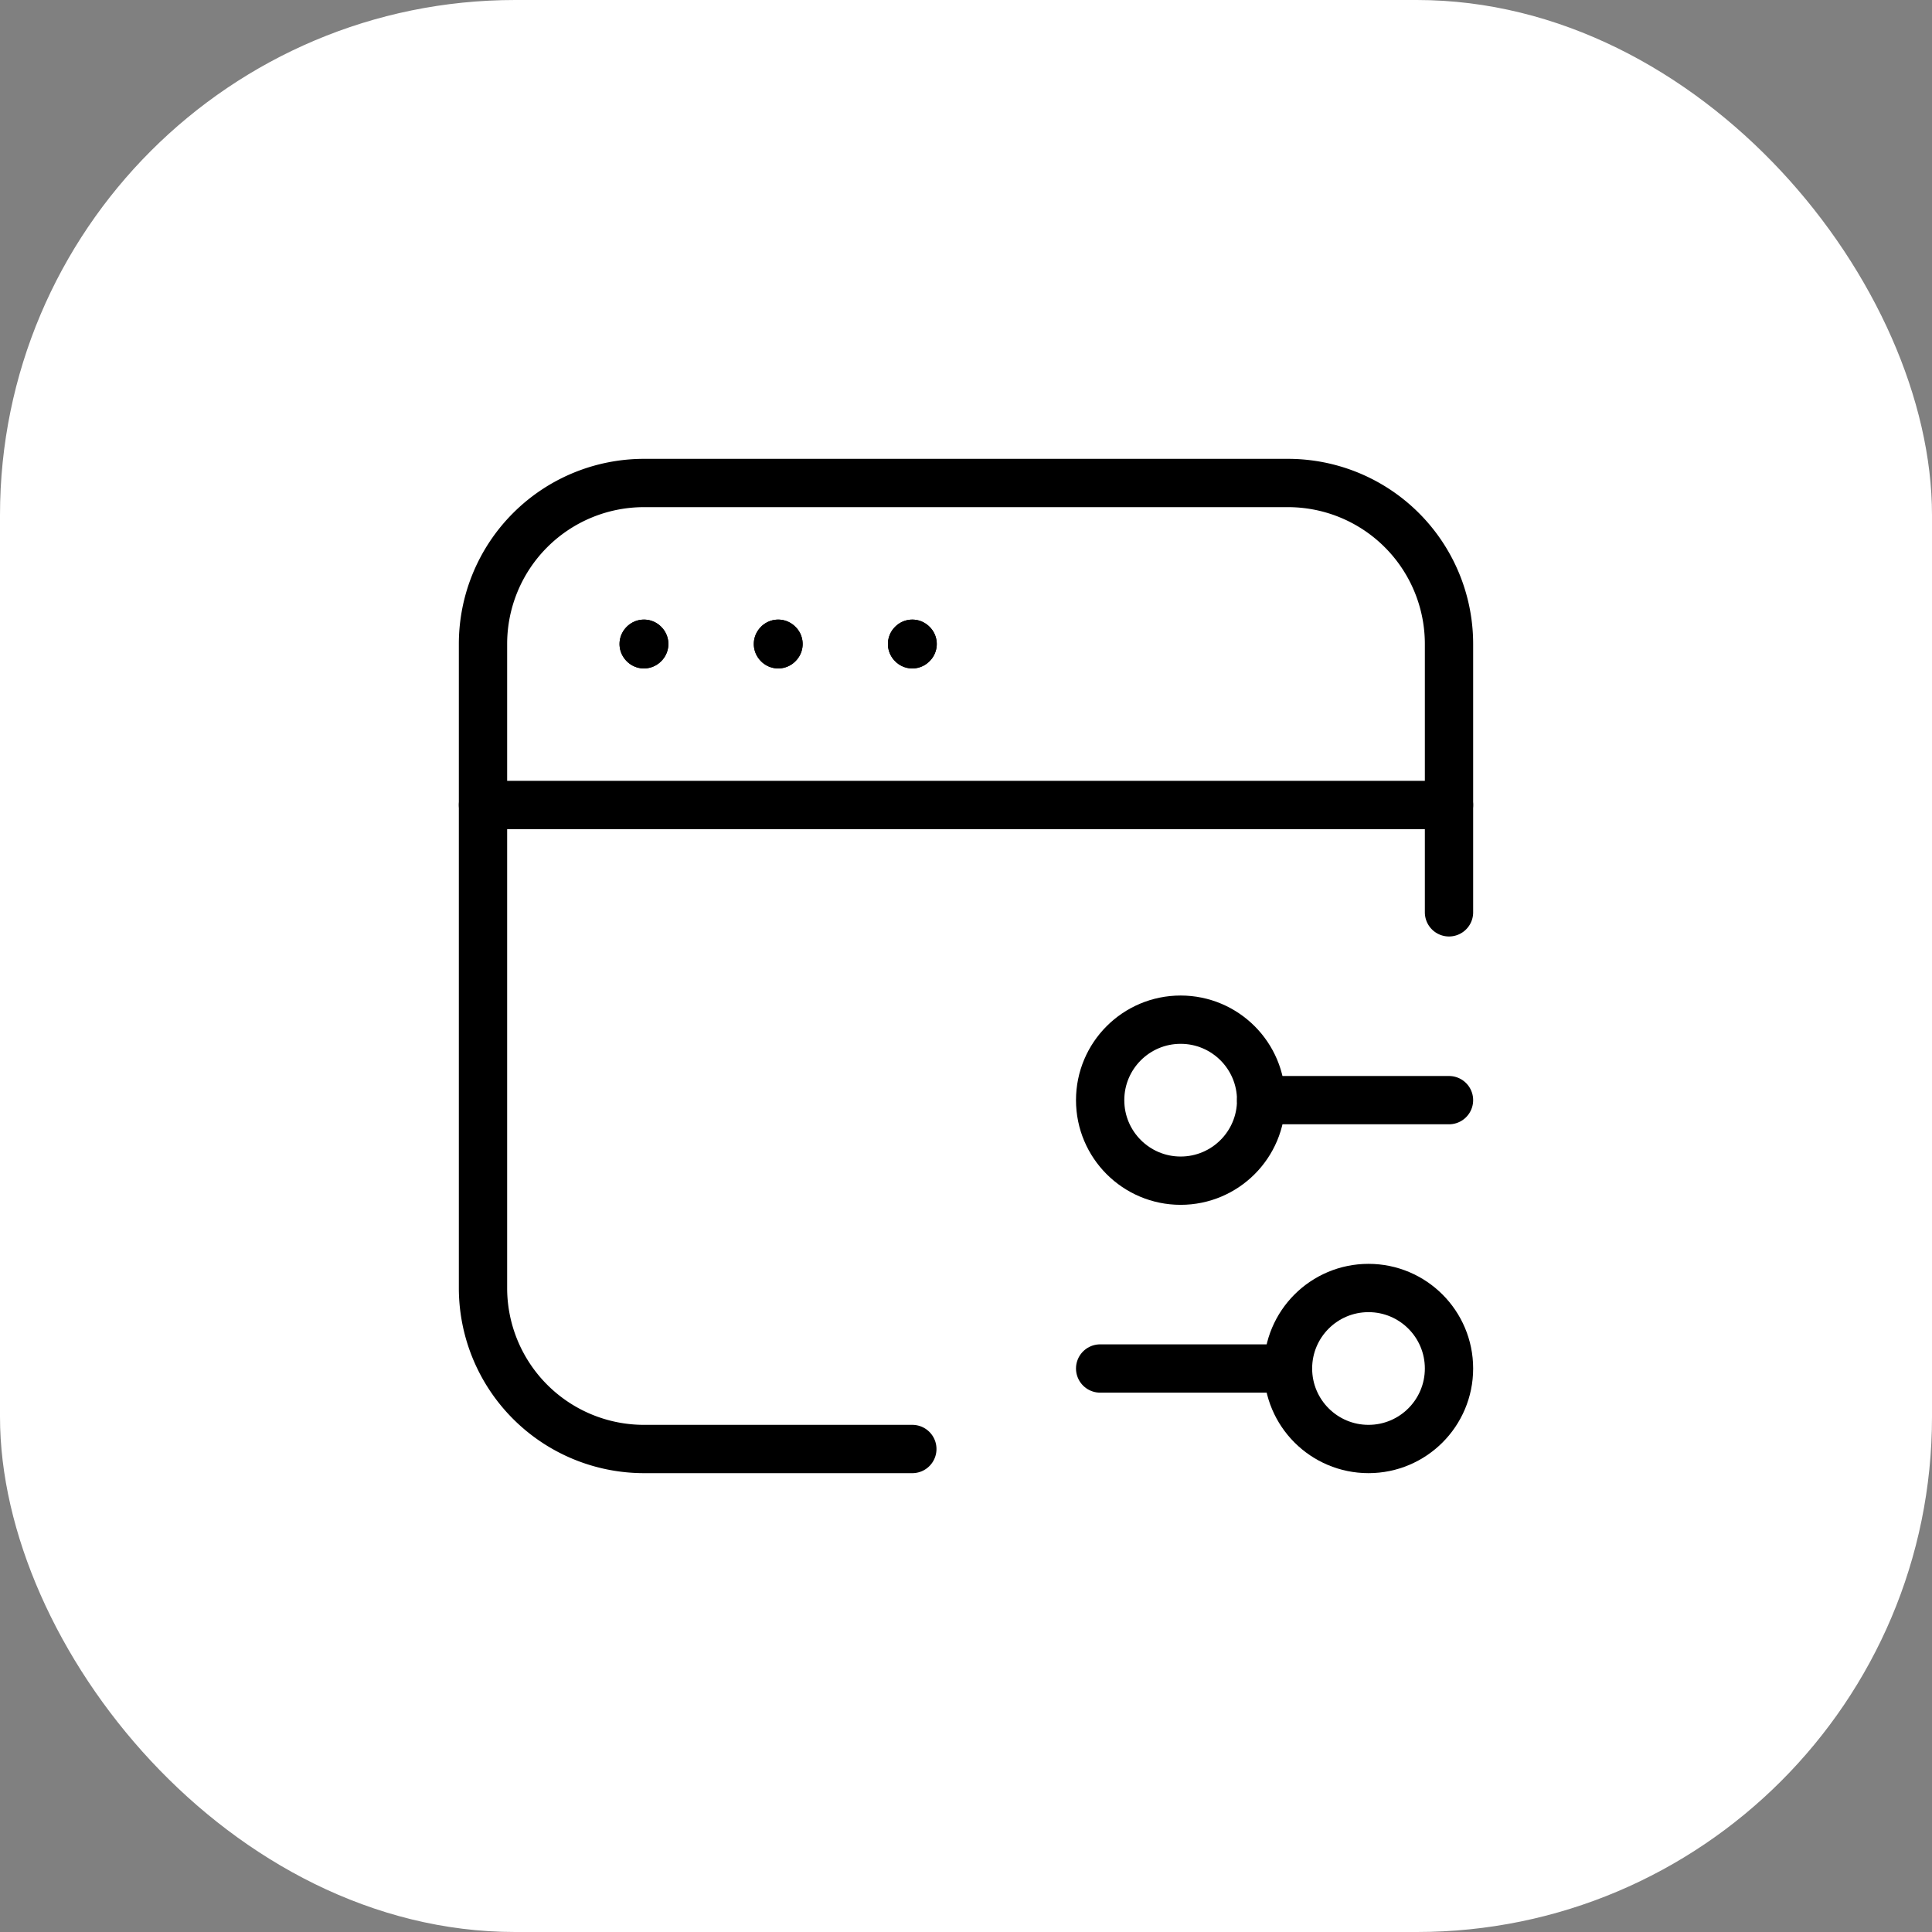 <svg xmlns="http://www.w3.org/2000/svg" width="60" height="60" fill="none" viewBox="0 0 60 60"><rect x="0" y="0" width="60" height="60" fill="#808080" stroke="none"/><rect width="60" height="60" fill="#fff" rx="16"/><circle cx="36.666" cy="34.167" r="2.5" stroke="#000" stroke-linecap="round" stroke-linejoin="round" stroke-width="1.5"/><path stroke="#000" stroke-linecap="round" stroke-linejoin="round" stroke-width="1.5" d="M34.166 42.5h5.833"/><circle cx="42.5" cy="42.5" r="2.5" stroke="#000" stroke-linecap="round" stroke-linejoin="round" stroke-width="1.5"/><path stroke="#000" stroke-linecap="round" stroke-linejoin="round" stroke-width="1.5" d="M45 34.166h-5.834M15 25h30M28.333 19.992l-.008.008.008.009.009-.009-.009-.008M24.167 19.992 24.16 20l.008.009.009-.009-.009-.008M20 19.992 19.99 20l.008.009.009-.009-.009-.008"/><path stroke="#000" stroke-linecap="round" stroke-linejoin="round" stroke-width="1.5" d="m28.333 19.992-.008.008.008.009.009-.009-.009-.008M24.167 19.992 24.16 20l.008.009.009-.009-.009-.008M20 19.992 19.99 20l.008.009.009-.009-.009-.008"/><path stroke="#000" stroke-linecap="round" stroke-linejoin="round" stroke-width="1.5" d="M28.333 45H20a5 5 0 0 1-5-5V20a5 5 0 0 1 5-5h20a5 5 0 0 1 5 5v8.333"/></svg>